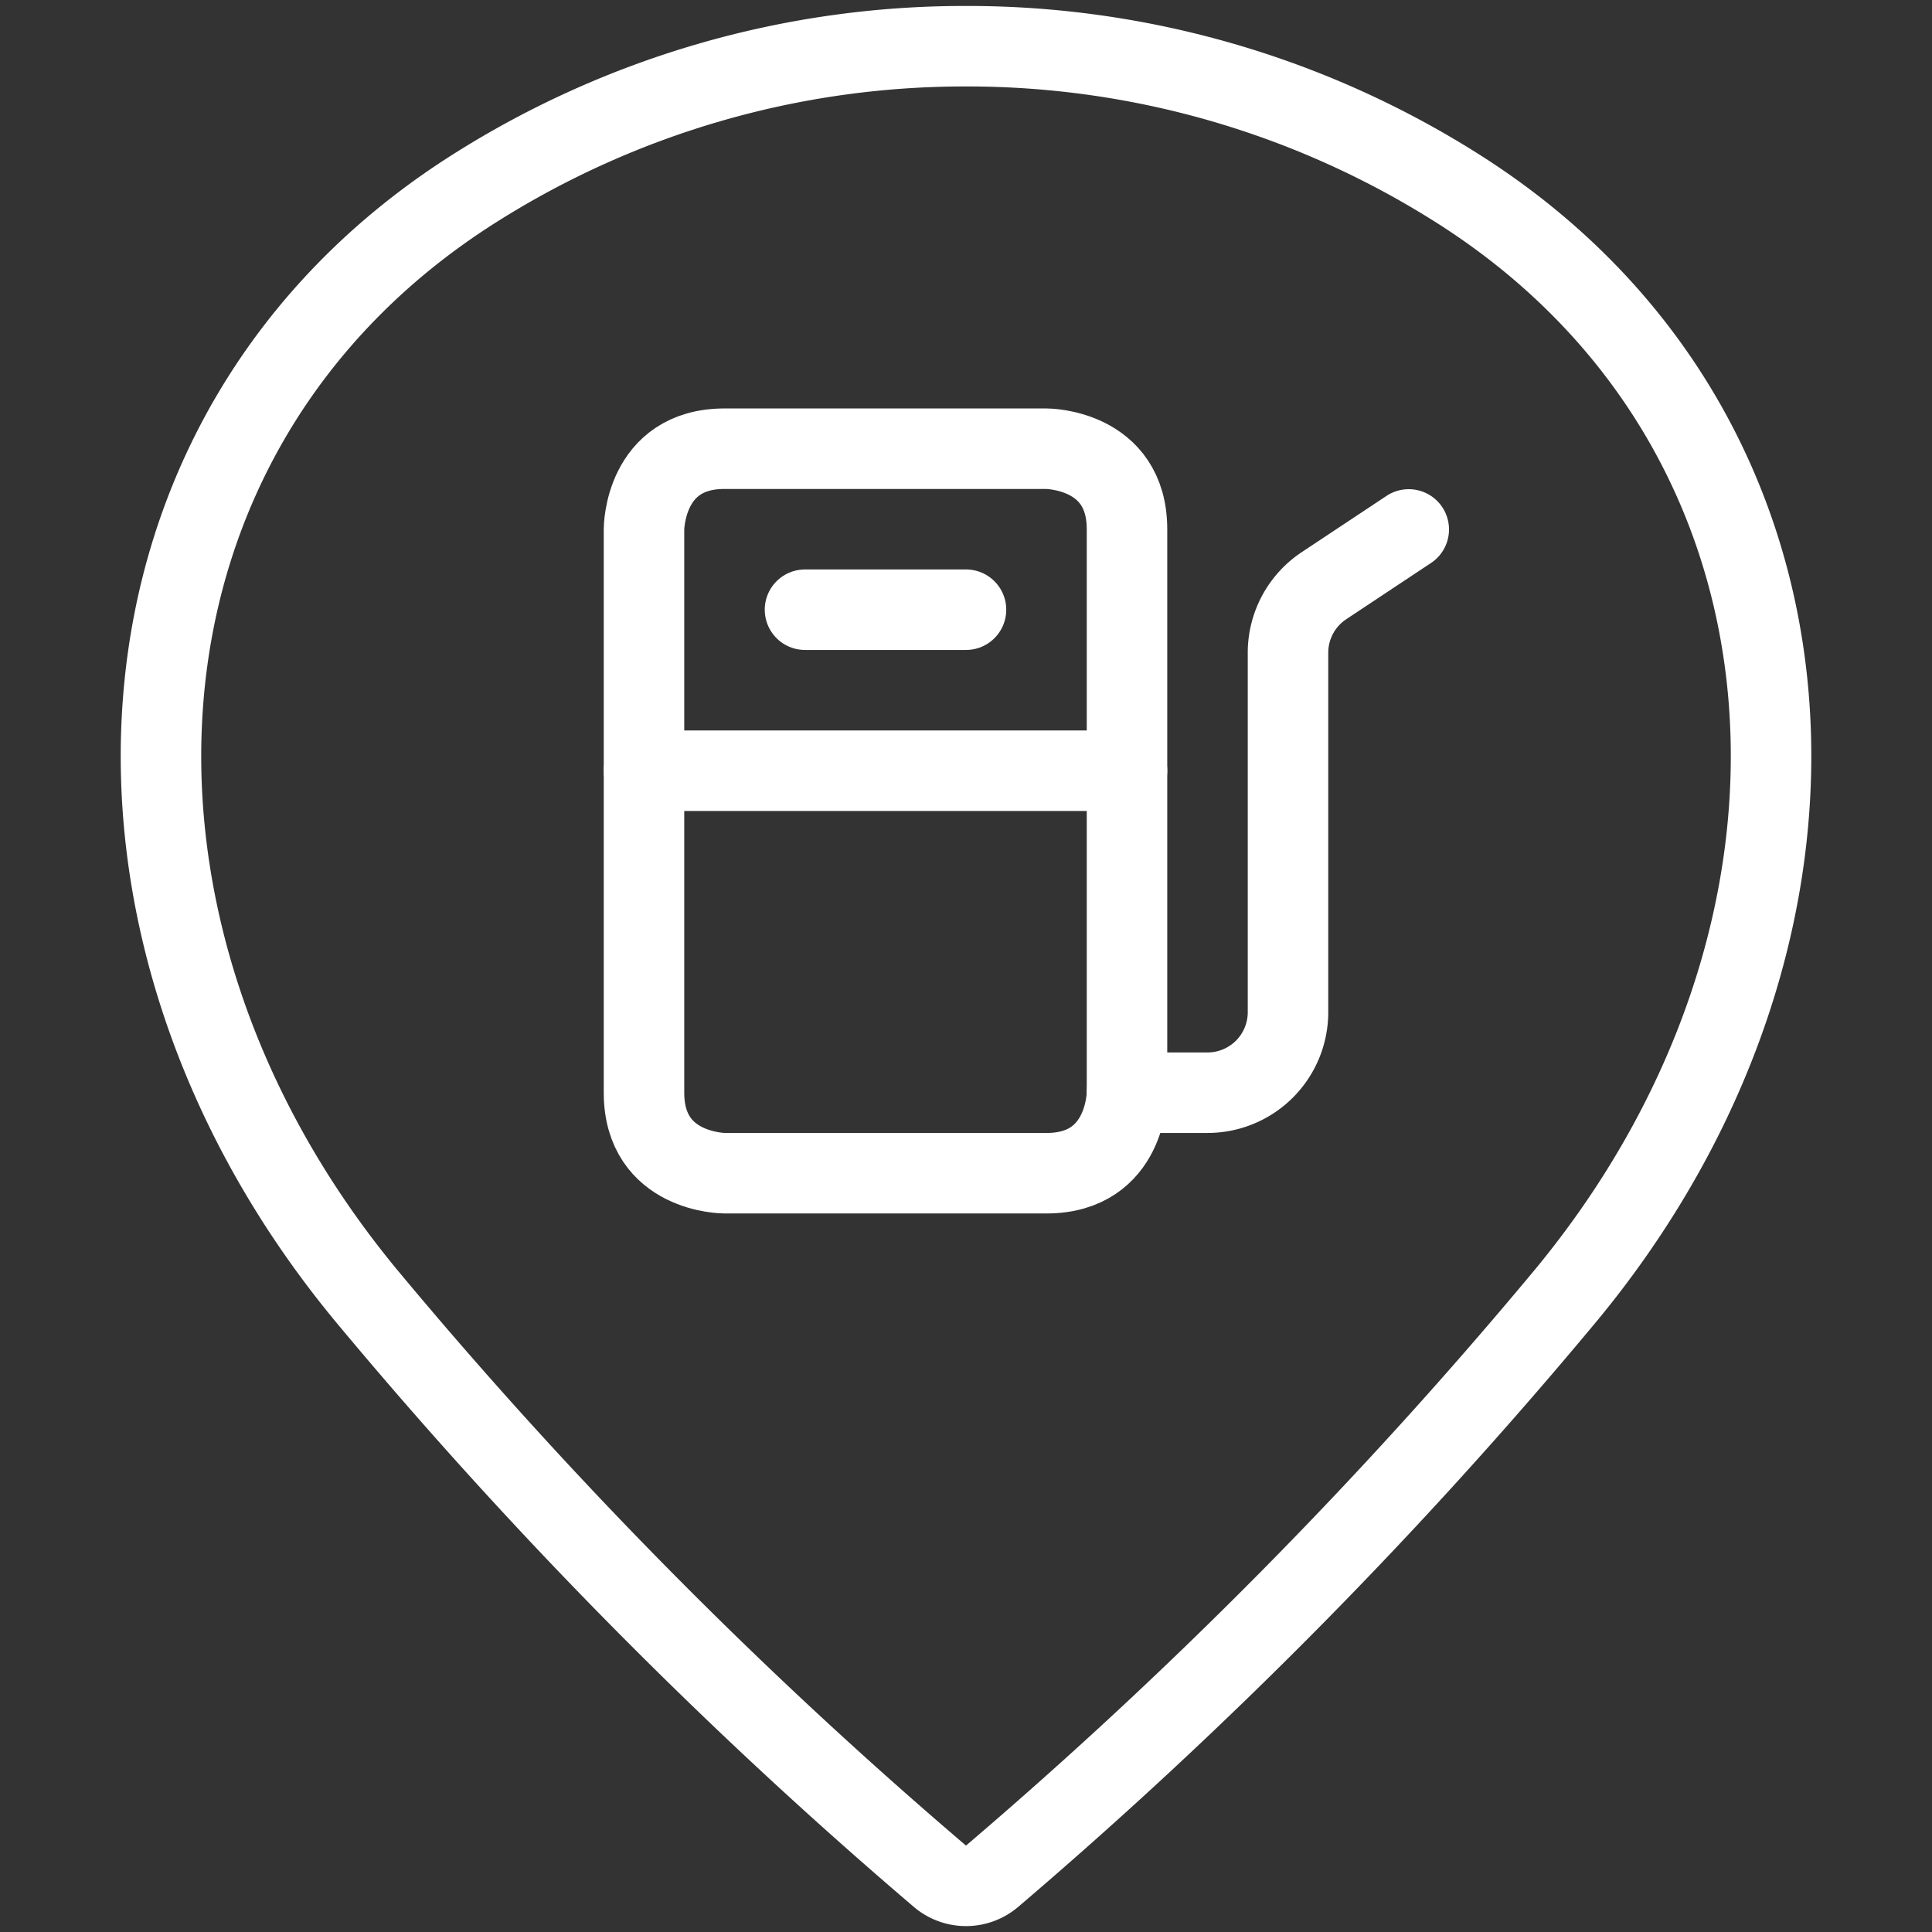 <?xml version="1.0" encoding="UTF-8"?> <svg xmlns="http://www.w3.org/2000/svg" viewBox="0 0 24 24" id="Style-Three-Pin-Gas-Station--Streamline-Ultimate.svg"><rect x="0" y="0" width="24" height="24" fill="#333333" stroke="none"/><desc>Style Three Pin Gas Station Streamline Icon: https://streamlinehq.com</desc><defs></defs><title>style-three-pin-gas-station</title><path d="M12 0.574a11.38 11.38 0 0 1 6.112 1.77c4.75 3.011 5.1 9.23 1.315 13.777a59.333 59.333 0 0 1 -7.106 7.189 0.5 0.5 0 0 1 -0.642 0 59.3 59.3 0 0 1 -7.106 -7.188C0.789 11.574 1.138 5.355 5.888 2.344A11.38 11.38 0 0 1 12 0.574Z" fill="none" stroke="#ffffff" stroke-linecap="round" stroke-linejoin="round" stroke-width="1"></path><path d="M9 5.574h4s1 0 1 1v7s0 1 -1 1H9s-1 0 -1 -1v-7s0 -1 1 -1" fill="none" stroke="#ffffff" stroke-linecap="round" stroke-linejoin="round" stroke-width="1"></path><path d="m8 9.574 6 0" fill="none" stroke="#ffffff" stroke-linecap="round" stroke-linejoin="round" stroke-width="1"></path><path d="m10 7.574 2 0" fill="none" stroke="#ffffff" stroke-linecap="round" stroke-linejoin="round" stroke-width="1"></path><path d="M14 13.574h1a1 1 0 0 0 1 -1V8.109a1 1 0 0 1 0.445 -0.832l1.055 -0.7" fill="none" stroke="#ffffff" stroke-linecap="round" stroke-linejoin="round" stroke-width="1"></path></svg> 